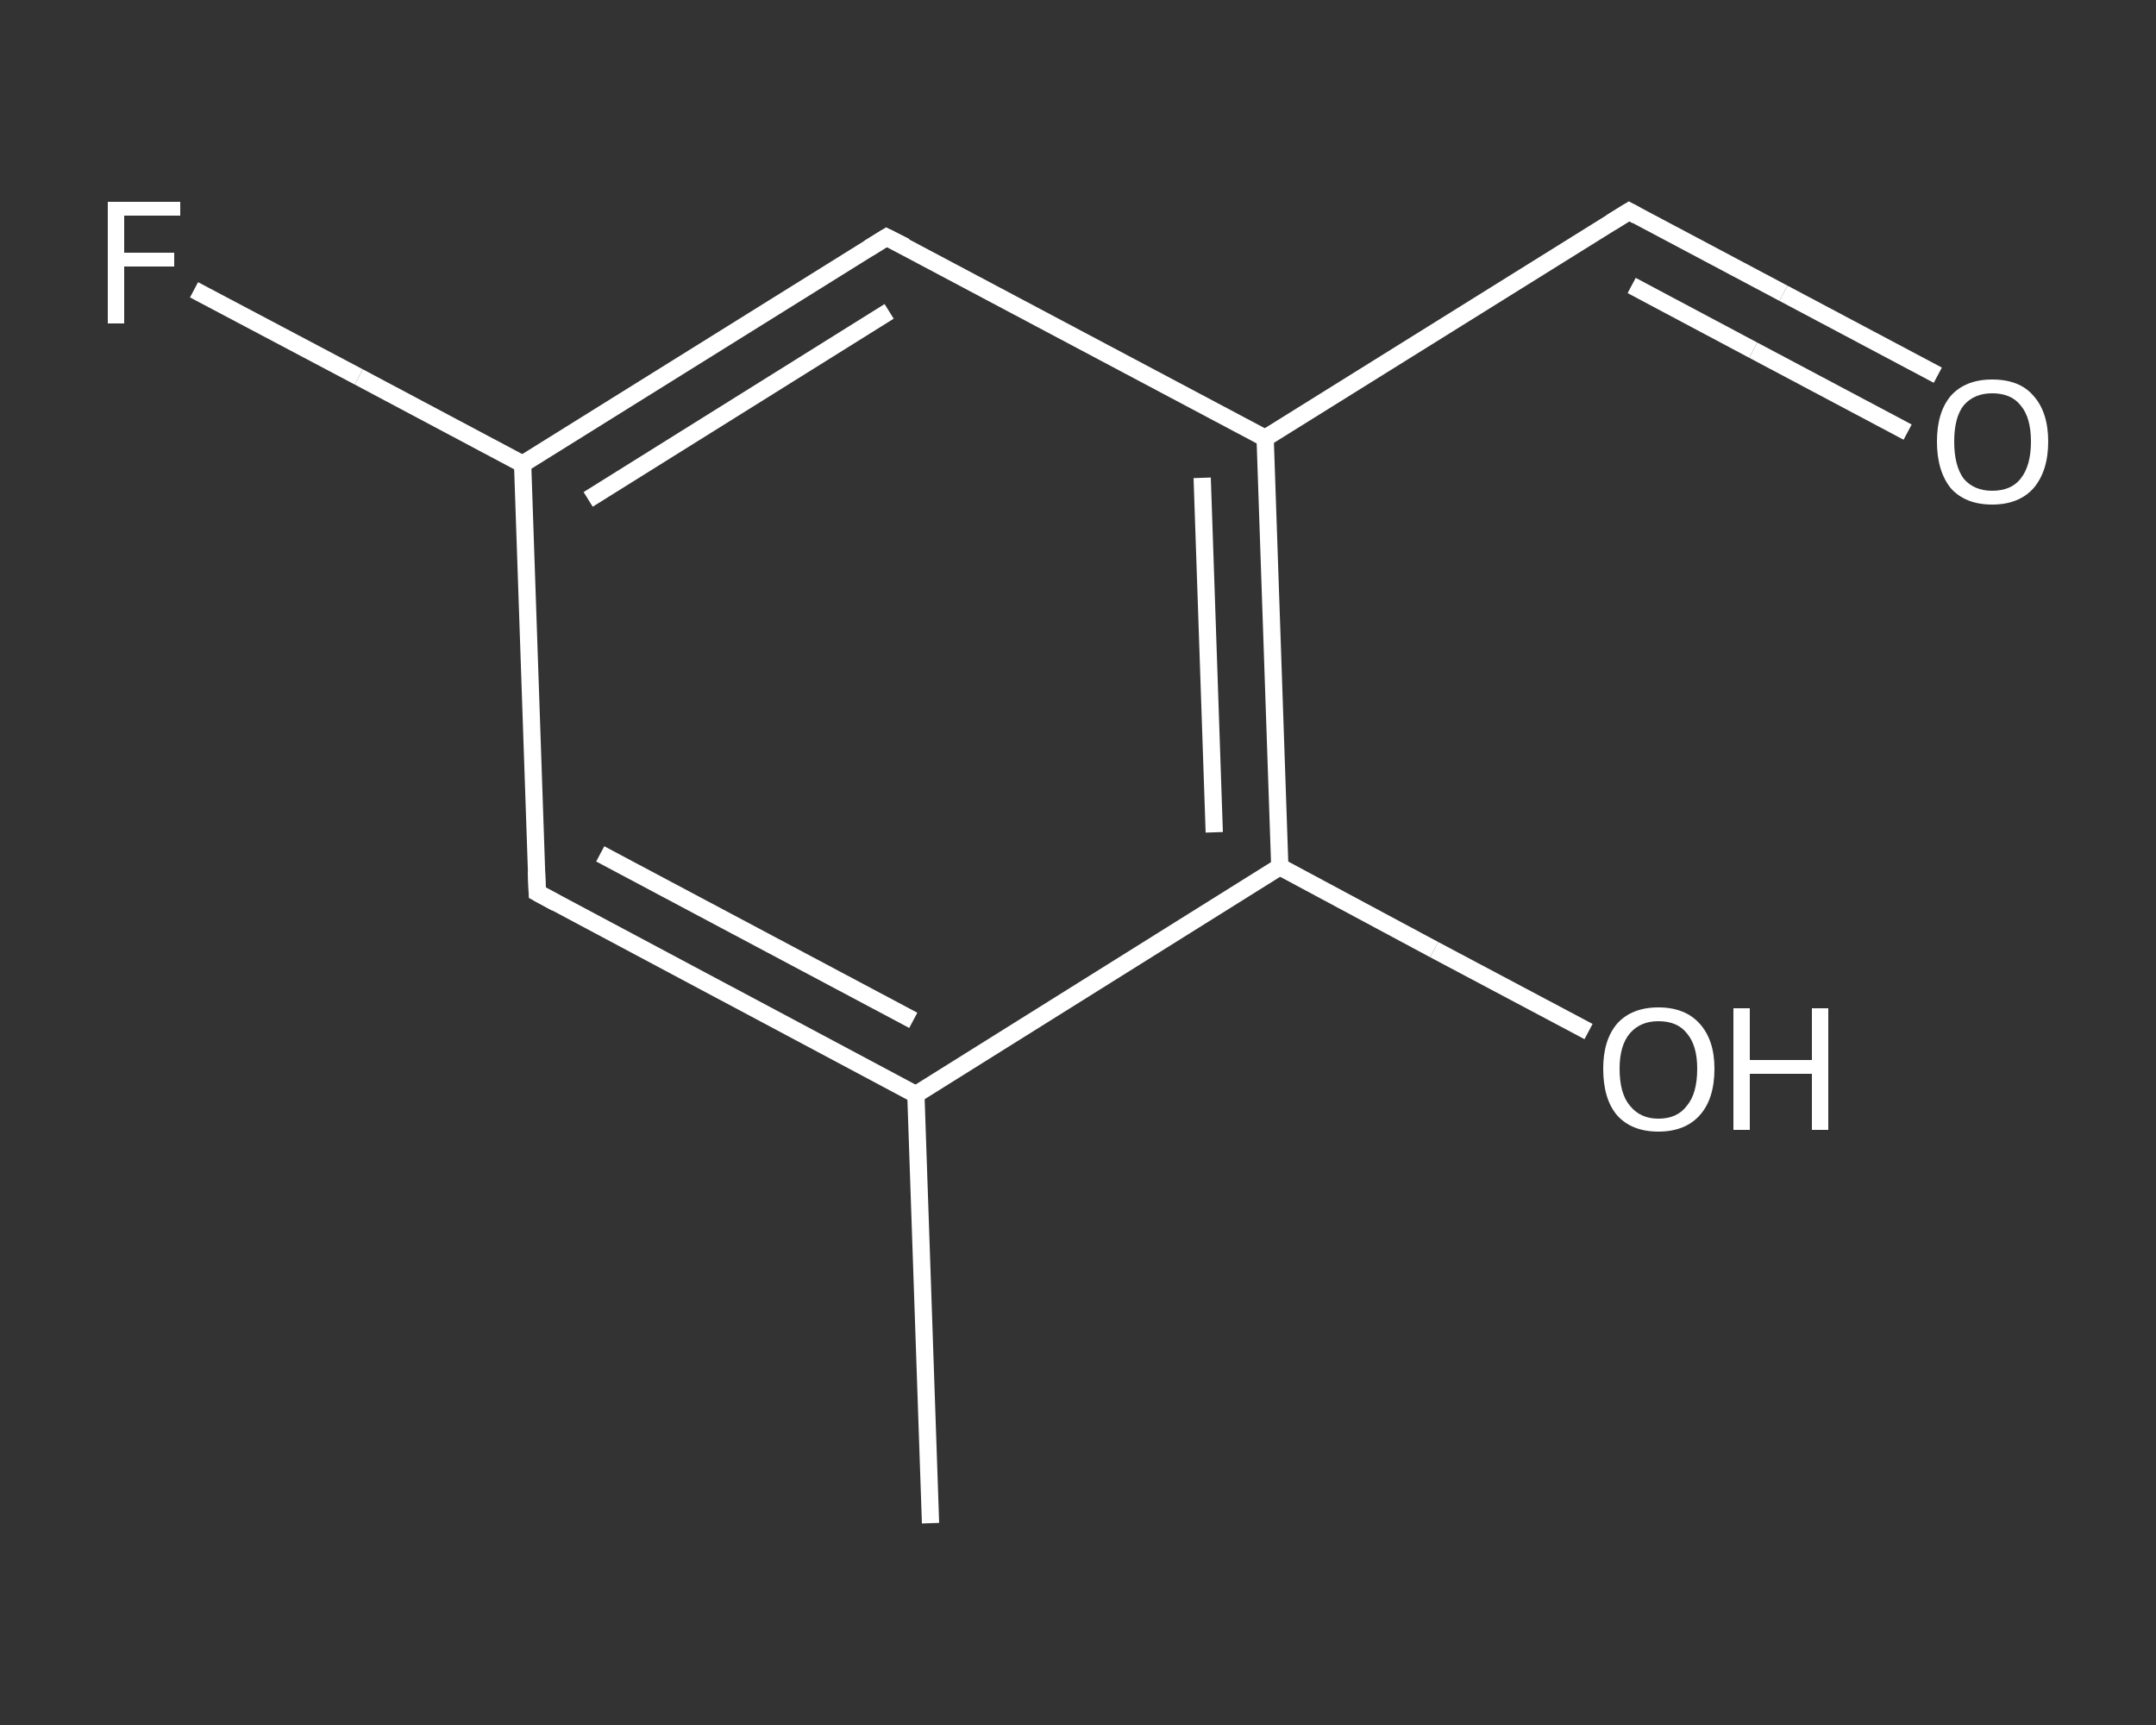 <?xml version='1.0' encoding='iso-8859-1'?>
<svg version='1.1' baseProfile='full'
              xmlns='http://www.w3.org/2000/svg'
                      xmlns:rdkit='http://www.rdkit.org/xml'
                      xmlns:xlink='http://www.w3.org/1999/xlink'
                  xml:space='preserve'
width='250px' height='200px' viewBox='0 0 250 200'>
<rect x="0" y="0" width="250" height="200" fill="#333333" stroke="none"/>
<!-- END OF HEADER -->
<rect style='opacity:1.0;fill:transparent;stroke:none' width='250.0' height='200.0' x='0.0' y='0.0'> </rect>
<path class='bond-0 atom-0 atom-1' d='M 107.9,176.6 L 106.2,126.9' style='fill:none;fill-rule:evenodd;stroke:#FFFFFF;stroke-width:2.0px;stroke-linecap:butt;stroke-linejoin:miter;stroke-opacity:1' />
<path class='bond-1 atom-1 atom-2' d='M 106.2,126.9 L 62.3,103.5' style='fill:none;fill-rule:evenodd;stroke:#FFFFFF;stroke-width:2.0px;stroke-linecap:butt;stroke-linejoin:miter;stroke-opacity:1' />
<path class='bond-1 atom-1 atom-2' d='M 105.9,118.3 L 69.6,99.0' style='fill:none;fill-rule:evenodd;stroke:#FFFFFF;stroke-width:2.0px;stroke-linecap:butt;stroke-linejoin:miter;stroke-opacity:1' />
<path class='bond-2 atom-2 atom-3' d='M 62.3,103.5 L 60.6,53.8' style='fill:none;fill-rule:evenodd;stroke:#FFFFFF;stroke-width:2.0px;stroke-linecap:butt;stroke-linejoin:miter;stroke-opacity:1' />
<path class='bond-3 atom-3 atom-4' d='M 60.6,53.8 L 41.6,43.7' style='fill:none;fill-rule:evenodd;stroke:#FFFFFF;stroke-width:2.0px;stroke-linecap:butt;stroke-linejoin:miter;stroke-opacity:1' />
<path class='bond-3 atom-3 atom-4' d='M 41.6,43.7 L 22.5,33.6' style='fill:none;fill-rule:evenodd;stroke:#FFFFFF;stroke-width:2.0px;stroke-linecap:butt;stroke-linejoin:miter;stroke-opacity:1' />
<path class='bond-4 atom-3 atom-5' d='M 60.6,53.8 L 102.8,27.5' style='fill:none;fill-rule:evenodd;stroke:#FFFFFF;stroke-width:2.0px;stroke-linecap:butt;stroke-linejoin:miter;stroke-opacity:1' />
<path class='bond-4 atom-3 atom-5' d='M 68.2,57.9 L 103.1,36.1' style='fill:none;fill-rule:evenodd;stroke:#FFFFFF;stroke-width:2.0px;stroke-linecap:butt;stroke-linejoin:miter;stroke-opacity:1' />
<path class='bond-5 atom-5 atom-6' d='M 102.8,27.5 L 146.7,50.8' style='fill:none;fill-rule:evenodd;stroke:#FFFFFF;stroke-width:2.0px;stroke-linecap:butt;stroke-linejoin:miter;stroke-opacity:1' />
<path class='bond-6 atom-6 atom-7' d='M 146.7,50.8 L 188.9,24.5' style='fill:none;fill-rule:evenodd;stroke:#FFFFFF;stroke-width:2.0px;stroke-linecap:butt;stroke-linejoin:miter;stroke-opacity:1' />
<path class='bond-7 atom-7 atom-8' d='M 188.9,24.5 L 206.8,34.0' style='fill:none;fill-rule:evenodd;stroke:#FFFFFF;stroke-width:2.0px;stroke-linecap:butt;stroke-linejoin:miter;stroke-opacity:1' />
<path class='bond-7 atom-7 atom-8' d='M 206.8,34.0 L 224.7,43.5' style='fill:none;fill-rule:evenodd;stroke:#FFFFFF;stroke-width:2.0px;stroke-linecap:butt;stroke-linejoin:miter;stroke-opacity:1' />
<path class='bond-7 atom-7 atom-8' d='M 189.2,33.1 L 203.3,40.6' style='fill:none;fill-rule:evenodd;stroke:#FFFFFF;stroke-width:2.0px;stroke-linecap:butt;stroke-linejoin:miter;stroke-opacity:1' />
<path class='bond-7 atom-7 atom-8' d='M 203.3,40.6 L 221.2,50.1' style='fill:none;fill-rule:evenodd;stroke:#FFFFFF;stroke-width:2.0px;stroke-linecap:butt;stroke-linejoin:miter;stroke-opacity:1' />
<path class='bond-8 atom-6 atom-9' d='M 146.7,50.8 L 148.4,100.5' style='fill:none;fill-rule:evenodd;stroke:#FFFFFF;stroke-width:2.0px;stroke-linecap:butt;stroke-linejoin:miter;stroke-opacity:1' />
<path class='bond-8 atom-6 atom-9' d='M 139.4,55.4 L 140.8,96.5' style='fill:none;fill-rule:evenodd;stroke:#FFFFFF;stroke-width:2.0px;stroke-linecap:butt;stroke-linejoin:miter;stroke-opacity:1' />
<path class='bond-9 atom-9 atom-10' d='M 148.4,100.5 L 166.3,110.1' style='fill:none;fill-rule:evenodd;stroke:#FFFFFF;stroke-width:2.0px;stroke-linecap:butt;stroke-linejoin:miter;stroke-opacity:1' />
<path class='bond-9 atom-9 atom-10' d='M 166.3,110.1 L 184.2,119.6' style='fill:none;fill-rule:evenodd;stroke:#FFFFFF;stroke-width:2.0px;stroke-linecap:butt;stroke-linejoin:miter;stroke-opacity:1' />
<path class='bond-10 atom-9 atom-1' d='M 148.4,100.5 L 106.2,126.9' style='fill:none;fill-rule:evenodd;stroke:#FFFFFF;stroke-width:2.0px;stroke-linecap:butt;stroke-linejoin:miter;stroke-opacity:1' />
<path d='M 64.5,104.7 L 62.3,103.5 L 62.2,101.0' style='fill:none;stroke:#FFFFFF;stroke-width:2.0px;stroke-linecap:butt;stroke-linejoin:miter;stroke-opacity:1;' />
<path d='M 100.7,28.8 L 102.8,27.5 L 105.0,28.6' style='fill:none;stroke:#FFFFFF;stroke-width:2.0px;stroke-linecap:butt;stroke-linejoin:miter;stroke-opacity:1;' />
<path d='M 186.8,25.8 L 188.9,24.5 L 189.8,25.0' style='fill:none;stroke:#FFFFFF;stroke-width:2.0px;stroke-linecap:butt;stroke-linejoin:miter;stroke-opacity:1;' />
<path class='atom-4' d='M 12.5 23.4
L 20.9 23.4
L 20.9 25.0
L 14.4 25.0
L 14.4 29.3
L 20.2 29.3
L 20.2 30.9
L 14.4 30.9
L 14.4 37.5
L 12.5 37.5
L 12.5 23.4
' fill='#FFFFFF'/>
<path class='atom-8' d='M 224.6 51.2
Q 224.6 47.8, 226.2 45.9
Q 227.9 44.0, 231.0 44.0
Q 234.2 44.0, 235.8 45.9
Q 237.5 47.8, 237.5 51.2
Q 237.5 54.6, 235.8 56.6
Q 234.1 58.5, 231.0 58.5
Q 227.9 58.5, 226.2 56.6
Q 224.6 54.6, 224.6 51.2
M 231.0 56.9
Q 233.2 56.9, 234.3 55.5
Q 235.5 54.0, 235.5 51.2
Q 235.5 48.4, 234.3 47.0
Q 233.2 45.6, 231.0 45.6
Q 228.9 45.6, 227.7 47.0
Q 226.6 48.4, 226.6 51.2
Q 226.6 54.0, 227.7 55.5
Q 228.9 56.9, 231.0 56.9
' fill='#FFFFFF'/>
<path class='atom-10' d='M 185.9 123.9
Q 185.9 120.6, 187.5 118.7
Q 189.2 116.8, 192.3 116.8
Q 195.4 116.8, 197.1 118.7
Q 198.8 120.6, 198.8 123.9
Q 198.8 127.4, 197.1 129.3
Q 195.4 131.2, 192.3 131.2
Q 189.2 131.2, 187.5 129.3
Q 185.9 127.4, 185.9 123.9
M 192.3 129.7
Q 194.5 129.7, 195.6 128.2
Q 196.8 126.8, 196.8 123.9
Q 196.8 121.2, 195.6 119.8
Q 194.5 118.4, 192.3 118.4
Q 190.2 118.4, 189.0 119.8
Q 187.8 121.2, 187.8 123.9
Q 187.8 126.8, 189.0 128.2
Q 190.2 129.7, 192.3 129.7
' fill='#FFFFFF'/>
<path class='atom-10' d='M 201.0 116.9
L 202.9 116.9
L 202.9 122.9
L 210.1 122.9
L 210.1 116.9
L 212.0 116.9
L 212.0 131.0
L 210.1 131.0
L 210.1 124.5
L 202.9 124.5
L 202.9 131.0
L 201.0 131.0
L 201.0 116.9
' fill='#FFFFFF'/>
</svg>
